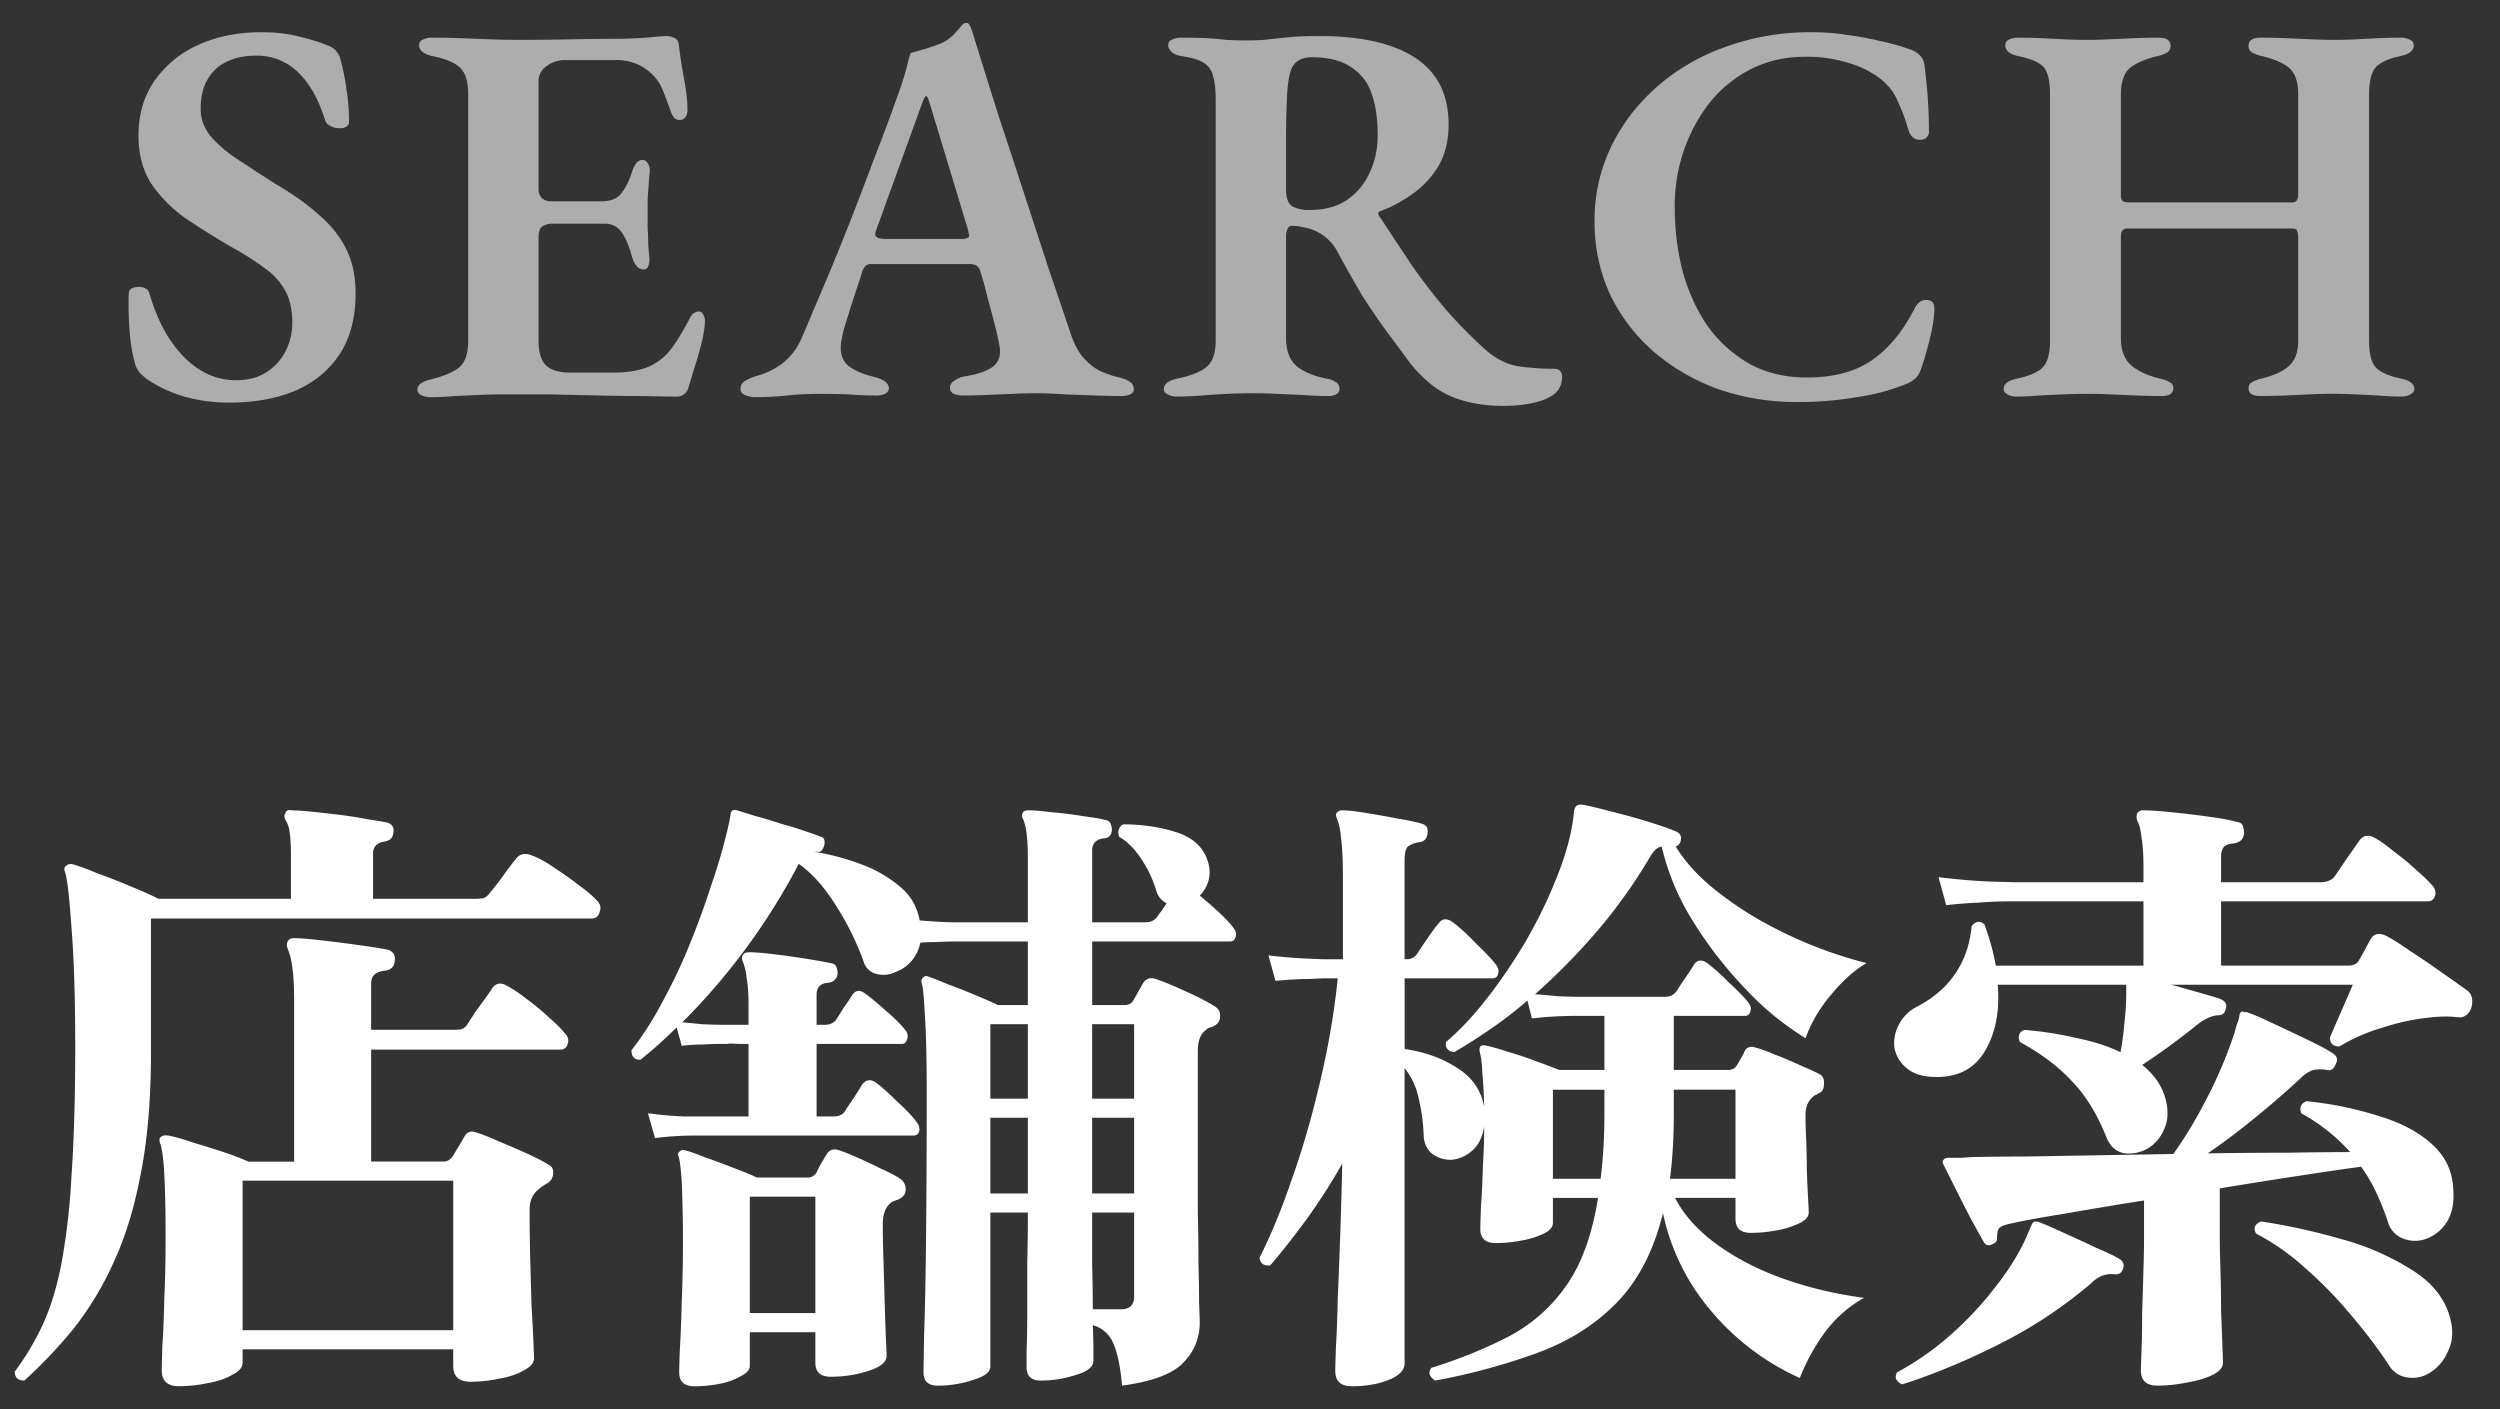 <svg width="55" height="31" fill="none" xmlns="http://www.w3.org/2000/svg"><rect width="100%" height="100%" fill="#333333" stroke="none"/><path d="M44.356 8.725a.38.38 0 01-.192-.048c-.056-.032-.084-.072-.084-.12 0-.112.1-.188.3-.228.288-.064.48-.152.576-.264.096-.112.144-.3.144-.564V2.065c0-.264-.04-.452-.12-.564-.08-.112-.268-.2-.564-.264-.2-.04-.3-.12-.3-.24 0-.056.024-.096.072-.12a.405.405 0 01.204-.048c.192 0 .372.004.54.012l.492.024a9.612 9.612 0 00.972 0l.54-.024c.184-.008.368-.012.552-.012.176 0 .264.06.264.18a.162.162 0 01-.072.144.72.72 0 01-.228.084c-.312.08-.524.18-.636.3-.104.12-.156.3-.156.54v2.232c0 .056.016.096.048.12.04.016.084.024.132.024h3.588c.088 0 .132-.056.132-.168v-2.22c0-.232-.052-.408-.156-.528-.104-.12-.312-.22-.624-.3a.91.91 0 01-.24-.084.162.162 0 01-.072-.144c0-.12.088-.18.264-.18.192 0 .384.004.576.012l.552.024c.184.008.36.012.528.012.152 0 .3-.004.444-.012l.456-.024c.168-.008.348-.012.54-.012a.38.38 0 01.192.048c.056.024.084.064.084.12 0 .12-.104.2-.312.24-.28.064-.464.156-.552.276-.08.12-.12.304-.12.552V7.5c0 .264.044.452.132.564.088.112.276.2.564.264.2.04.3.116.3.228 0 .048-.028.088-.084.12a.38.38 0 01-.192.048c-.184 0-.36-.008-.528-.024l-.504-.024a9.61 9.61 0 00-.984 0l-.54.024c-.184.008-.372.012-.564.012a.4.4 0 01-.18-.036.15.15 0 01-.072-.132c0-.064.024-.108.072-.132a.712.712 0 01.216-.084c.288-.072.492-.168.612-.288.128-.12.192-.3.192-.54V5.22a.352.352 0 00-.024-.132c-.008-.04-.04-.06-.096-.06h-3.648c-.088 0-.132.06-.132.18v2.244c0 .24.068.428.204.564.144.136.36.24.648.312a.72.72 0 01.228.084c.048.024.072.068.072.132a.15.15 0 01-.072.132.388.388 0 01-.192.036c-.184 0-.372-.004-.564-.012l-.564-.024a11.367 11.367 0 00-1.02 0l-.516.024a5.829 5.829 0 01-.528.024zm-4.824.12c-.6 0-1.168-.092-1.704-.276a4.58 4.58 0 01-1.428-.816 3.947 3.947 0 01-.972-1.26 3.832 3.832 0 01-.348-1.644c0-.56.116-1.088.348-1.584.232-.496.56-.936.984-1.32a4.603 4.603 0 011.512-.9 5.451 5.451 0 011.944-.336c.272 0 .528.02.768.06.248.032.488.076.72.132.232.048.46.112.684.192a.476.476 0 01.204.132.352.352 0 01.096.228 10.965 10.965 0 01.096 1.416c.008.08-.02.14-.084.18a.257.257 0 01-.204.012.295.295 0 01-.156-.18 4.392 4.392 0 00-.228-.624c-.08-.2-.204-.368-.372-.504a2.04 2.04 0 00-.696-.36 3.037 3.037 0 00-.984-.144c-.432 0-.824.088-1.176.264-.352.176-.656.42-.912.732-.248.312-.44.664-.576 1.056a3.744 3.744 0 00-.204 1.236c0 .512.06.996.18 1.452.128.456.316.86.564 1.212.256.344.564.616.924.816.36.192.772.288 1.236.288.592 0 1.072-.128 1.44-.384.368-.256.68-.636.936-1.14.064-.128.152-.188.264-.18.112 0 .168.064.168.192 0 .096-.012.216-.036.36-.024.144-.06.3-.108.468-.04.16-.088.32-.144.48a.547.547 0 01-.12.216.669.669 0 01-.216.132 4.591 4.591 0 01-1.08.288 7.602 7.602 0 01-1.32.108zm-6.451.084c-.344 0-.644-.04-.9-.12a1.886 1.886 0 01-.66-.324 3.004 3.004 0 01-.504-.504c-.176-.24-.348-.472-.516-.696-.168-.232-.34-.484-.516-.756a26.43 26.43 0 01-.564-.996 1.025 1.025 0 00-.72-.528 1.208 1.208 0 00-.264-.036c-.048-.008-.084.012-.108.06a.4.4 0 00-.036.18V7.44c0 .248.064.44.192.576.136.136.364.24.684.312a.47.47 0 01.228.084c.048.032.072.08.072.144a.124.124 0 01-.072.12.388.388 0 01-.192.036c-.184 0-.372-.008-.564-.024l-.564-.024a11.118 11.118 0 00-1.056 0c-.184.008-.372.02-.564.036a6.933 6.933 0 01-.576.024.38.38 0 01-.192-.048c-.056-.024-.084-.06-.084-.108 0-.12.1-.2.3-.24.304-.064.52-.152.648-.264.128-.112.192-.3.192-.564V2.197c0-.232-.02-.408-.06-.528a.451.451 0 00-.204-.288c-.104-.064-.26-.112-.468-.144-.112-.016-.192-.048-.24-.096-.048-.048-.072-.096-.072-.144 0-.056.024-.096.072-.12a.432.432 0 01.216-.048c.24 0 .432.004.576.012.144.008.28.02.408.036.136.008.296.012.48.012.176 0 .332-.008.468-.024s.288-.032.456-.048c.168-.016.384-.024.648-.024.92 0 1.624.16 2.112.48.488.32.732.808.732 1.464 0 .36-.076.668-.228.924a2.008 2.008 0 01-.576.612c-.224.16-.456.284-.696.372-.032.008-.048.028-.048.06.008.032.024.06.048.084.24.368.472.72.696 1.056.232.328.472.64.72.936.256.296.532.58.828.852.248.232.5.372.756.42.264.04.536.06.816.06.12 0 .18.06.18.18 0 .16-.06.288-.18.384-.12.088-.28.152-.48.192-.192.04-.4.06-.624.06zM28.809 4.62c.328 0 .6-.072.816-.216.224-.152.392-.352.504-.6.12-.248.18-.524.18-.828 0-.36-.044-.664-.132-.912a1.089 1.089 0 00-.456-.588c-.208-.144-.496-.216-.864-.216-.208 0-.352.076-.432.228-.072.144-.112.44-.12.888-.008.184-.012.428-.012.732v1.068c0 .176.044.296.132.36a.76.76 0 00.384.084zM16.628 8.737a.534.534 0 01-.24-.048c-.065-.024-.097-.068-.097-.132 0-.072.029-.128.084-.168.064-.04.145-.076.24-.108.233-.064.433-.16.6-.288a1.41 1.41 0 00.42-.552l.576-1.356c.184-.44.36-.876.529-1.308.168-.432.336-.872.504-1.32.175-.448.352-.92.527-1.416.088-.248.148-.44.18-.576.032-.136.06-.236.084-.3a6.167 6.167 0 00.684-.216.973.973 0 00.288-.216c.08-.088.14-.156.18-.204a.129.129 0 01.072-.024c.024-.008.049.008.072.048a1.1 1.1 0 01.06.144 381.683 381.683 0 00.588 1.884c.192.576.38 1.148.564 1.716.184.56.36 1.1.529 1.62.175.512.335.984.48 1.416.072.216.16.388.264.516.111.128.232.228.36.3.136.064.284.116.444.156a.68.68 0 01.24.096c.056.04.084.096.084.168 0 .048-.028.084-.084.108a.432.432 0 01-.192.036c-.145 0-.328-.004-.552-.012l-.672-.024a9.162 9.162 0 00-1.165-.012l-.587.024c-.192.008-.357.012-.492.012a.612.612 0 01-.216-.036c-.057-.032-.085-.076-.085-.132 0-.064.032-.116.096-.156a.533.533 0 01.229-.096c.288-.048.495-.12.623-.216.128-.104.176-.252.144-.444a6.228 6.228 0 00-.107-.48 21.79 21.79 0 00-.157-.588 6.202 6.202 0 00-.155-.564c-.017-.064-.04-.108-.072-.132-.032-.032-.093-.048-.18-.048h-2.16a.16.16 0 00-.133.06.315.315 0 00-.072.156 9.441 9.441 0 01-.12.36c-.04.128-.084.264-.132.408-.04.136-.08.264-.12.384-.031.12-.055.224-.071.312-.04.216-.005.388.107.516.12.12.325.216.613.288.216.056.323.14.323.252 0 .048-.027.088-.084.12a.501.501 0 01-.215.036 7.23 7.23 0 01-.576-.024c-.2-.008-.42-.012-.66-.012-.24 0-.476.012-.709.036a6.417 6.417 0 01-.683.036zm2.855-3.48h1.668c.113 0 .169-.024.169-.072a.134.134 0 00-.012-.06.328.328 0 00-.012-.072l-.84-2.772c-.032-.112-.06-.168-.084-.168-.017 0-.044.052-.084.156l-1.009 2.784a.277.277 0 00-.023.096c0 .04.02.068.06.084a.532.532 0 00.168.024zM9.472 8.737a.432.432 0 01-.216-.048c-.048-.032-.072-.072-.072-.12 0-.104.104-.18.312-.228.288-.072.492-.16.612-.264.128-.112.192-.3.192-.564V2.077c0-.272-.056-.464-.168-.576-.104-.112-.304-.2-.6-.264a.57.57 0 01-.24-.096c-.048-.048-.072-.096-.072-.144 0-.056.024-.096.072-.12a.432.432 0 01.216-.048c.232 0 .452.004.66.012l.624.024c.2.008.408.012.624.012.368 0 .756-.004 1.164-.012a58.66 58.66 0 011.116-.012c.264-.008.48-.02.648-.036a5.85 5.85 0 01.312-.024c.056 0 .112.012.168.036.064.024.1.072.108.144.032.264.072.524.12.78s.072.48.072.672c0 .072-.02.128-.06.168a.15.15 0 01-.108.048.176.176 0 01-.108-.036.417.417 0 01-.084-.132 9.312 9.312 0 00-.18-.48.949.949 0 00-.192-.312 1.163 1.163 0 00-.36-.264 1.148 1.148 0 00-.492-.096h-1.116a.655.655 0 00-.396.132.392.392 0 00-.18.348v2.352c0 .088.024.156.072.204.056.048.12.072.192.072h1.104c.216 0 .368-.06.456-.18.096-.12.176-.284.24-.492.056-.16.132-.24.228-.24.04 0 .076.024.108.072.032.04.048.096.048.168-.008.08-.016.176-.024.288l-.024.336v.624c.008.12.012.24.012.36.008.112.016.208.024.288a.386.386 0 01-.024.204c-.016.048-.048.072-.096.072-.128 0-.22-.112-.276-.336-.064-.224-.14-.392-.228-.504a.433.433 0 00-.36-.168h-1.128a.409.409 0 00-.24.06c-.056.04-.084.116-.084.228v2.28c0 .264.056.448.168.552.112.104.284.156.516.156h.984c.2 0 .38-.02.54-.06.168-.04.312-.104.432-.192.136-.096.256-.224.36-.384.112-.168.22-.352.324-.552.032-.064.064-.104.096-.12a.194.194 0 01.12-.036.11.11 0 01.084.072c.024.04.036.084.036.132 0 .112-.02.256-.06.432a5.85 5.85 0 01-.156.552l-.156.516a.247.247 0 01-.096.12.223.223 0 01-.144.048c-.192 0-.44-.004-.744-.012-.296 0-.62-.004-.972-.012l-1.08-.024h-1.056c-.168 0-.34.004-.516.012l-.516.024a5.965 5.965 0 01-.54.024zm-4.432.12a3.61 3.61 0 01-.985-.132 2.892 2.892 0 01-.84-.396 1.971 1.971 0 01-.132-.12.63.63 0 01-.096-.156 3.343 3.343 0 01-.132-.732 7.736 7.736 0 01-.024-.852c0-.056.02-.096.06-.12a.371.371 0 01.168-.036c.064 0 .112.012.144.036.04.016.068.052.084.108.176.6.432 1.068.768 1.404.336.336.716.504 1.14.504.264 0 .488-.06.672-.18.184-.12.324-.276.42-.468.096-.192.144-.4.144-.624 0-.28-.052-.512-.156-.696a1.424 1.424 0 00-.444-.492 6.296 6.296 0 00-.756-.48 19.38 19.38 0 01-.96-.6 3.004 3.004 0 01-.768-.756c-.2-.296-.3-.66-.3-1.092 0-.448.112-.84.336-1.176a2.32 2.32 0 01.96-.804c.408-.192.88-.288 1.416-.288.296 0 .572.032.828.096s.46.128.612.192a.44.44 0 01.192.12.467.467 0 01.108.228 4.4 4.4 0 01.12.6c.04.232.06.476.06.732 0 .096-.072.144-.216.144a.426.426 0 01-.192-.048.214.214 0 01-.12-.132c-.144-.464-.344-.816-.6-1.056a1.277 1.277 0 00-.924-.36c-.248 0-.46.044-.636.132a.926.926 0 00-.42.384c-.104.168-.156.388-.156.66 0 .208.068.4.204.576.144.176.34.348.588.516.256.168.54.352.852.552.384.224.704.452.96.684.264.224.464.476.6.756.136.272.204.596.204.972 0 .528-.116.972-.348 1.332-.232.352-.556.62-.972.804-.416.176-.904.264-1.464.264z" fill="#fff" fill-opacity=".6"/><path d="M47.281 25.248a.838.838 0 01-.532.126c-.186-.028-.322-.145-.406-.35-.205-.514-.457-.924-.756-1.232-.289-.318-.672-.607-1.148-.868a.212.212 0 01-.014-.168.167.167 0 01.126-.098 8.14 8.14 0 011.148.182c.364.074.682.177.952.308.038-.196.066-.406.084-.63a5.54 5.54 0 00.042-.658v-.196H43.95c.047.578-.046 1.064-.28 1.456-.224.382-.578.574-1.064.574-.28 0-.494-.061-.644-.182a.767.767 0 01-.28-.434.84.84 0 01.084-.518.914.914 0 01.42-.42c.355-.187.63-.425.826-.714.206-.3.327-.65.364-1.05.084-.112.178-.126.28-.042.112.298.196.602.252.91h3.248V19.83h-3.038a8 8 0 00-.588.028 9.55 9.55 0 00-.714.056l-.168-.616c.467.056.864.088 1.19.098l.504.014h2.814v-.336c0-.271-.014-.486-.042-.644-.018-.168-.046-.285-.084-.35a.25.25 0 01-.014-.182.147.147 0 01.154-.07c.14 0 .346.014.616.042.271.028.542.06.812.098.271.037.472.074.602.112.075.009.122.037.14.084a.451.451 0 01.028.168c-.009.13-.088.205-.238.224-.102.009-.172.037-.21.084-.037.046-.056.116-.056.21v.56h2.17c.16 0 .271-.047.336-.14l.266-.392.266-.378c.084-.122.196-.145.336-.07.122.065.266.168.434.308.178.13.341.266.49.406a4 4 0 01.35.336c.066.074.084.154.056.238-.028.074-.079.112-.154.112h-4.55v1.414h2.786c.131 0 .215-.042.252-.126a11.85 11.85 0 00.238-.434c.075-.14.192-.173.35-.098.131.065.308.177.532.336.234.149.467.308.7.476.243.168.434.303.574.406.094.084.117.21.07.378a.345.345 0 01-.112.154.234.234 0 01-.182.042 2.664 2.664 0 00-.546 0 4.914 4.914 0 00-1.092.224 4.015 4.015 0 00-.966.42c-.14 0-.21-.066-.21-.196.047-.112.122-.285.224-.518.103-.234.196-.448.28-.644h-4.004c.047.009.15.037.308.084.168.046.332.093.49.14.168.046.271.079.308.098.103.046.136.12.098.224-.018.084-.074.126-.168.126a.593.593 0 00-.238.07 1.115 1.115 0 00-.238.154c-.186.149-.387.303-.602.462-.205.149-.4.284-.588.406.29.233.467.508.532.826.047.233.028.434-.056.602a.895.895 0 01-.322.392zm.182 5.236c-.242 0-.364-.112-.364-.336 0-.047.005-.187.014-.42a21.1 21.1 0 00.014-.826c.01-.318.02-.63.028-.938.01-.308.014-.556.014-.742v-.812c-.644.102-1.232.2-1.764.294-.522.084-.905.154-1.148.21-.149.028-.242.065-.28.112-.028.037-.042.107-.042.21 0 .065-.028.107-.084.126-.093.056-.163.042-.21-.042-.065-.112-.158-.28-.28-.504a49.27 49.27 0 01-.35-.686l-.252-.504c-.028-.047-.028-.084 0-.112.02-.028.056-.042.112-.042h.21c.075 0 .16-.005.252-.014.327-.01.728-.014 1.204-.014a3910.702 3910.702 0 013.276-.056c.262-.364.518-.794.77-1.288a9.69 9.69 0 00.574-1.372c.02-.075.038-.14.056-.196a.775.775 0 00.056-.196c0-.038.02-.066.056-.084.02 0 .033.004.042.014h.056c.14.046.336.13.588.252.262.12.518.242.77.364.252.12.434.219.546.294.094.065.112.144.056.238-.037.102-.098.144-.182.126a.846.846 0 00-.308 0 .677.677 0 00-.266.168 19.53 19.53 0 01-1.05.91c-.317.26-.653.513-1.008.756.635-.01 1.223-.014 1.764-.014a82.86 82.86 0 011.372-.014 4.074 4.074 0 00-1.078-.854c-.046-.122-.009-.21.112-.266a7.776 7.776 0 011.624.336c.486.149.873.359 1.162.63.29.27.44.606.448 1.008.02.308-.042.555-.182.742a.9.9 0 01-.49.336.716.716 0 01-.462-.042.554.554 0 01-.308-.364 5.55 5.55 0 00-.252-.63 3.182 3.182 0 00-.336-.574c-.345.046-.793.112-1.344.196-.55.084-1.138.177-1.764.28v1.078c0 .177.005.41.014.7.01.289.014.583.014.882l.028.77c.01.224.014.359.014.406 0 .102-.074.19-.224.266-.149.074-.336.13-.56.168-.224.046-.443.07-.658.07zm5.964-.266a.707.707 0 01-.476.084.542.542 0 01-.392-.266 11.2 11.2 0 00-.826-1.092 9.064 9.064 0 00-1.022-1.05 5.153 5.153 0 00-1.078-.756c-.065-.122-.028-.21.112-.266.607.093 1.2.224 1.778.392a5.638 5.638 0 011.512.658c.43.26.71.588.84.98.103.317.098.588-.014.812a1.016 1.016 0 01-.434.504zm-11.578.238c-.14-.066-.177-.154-.112-.266a6.198 6.198 0 001.148-.798c.364-.318.691-.663.98-1.036.3-.374.532-.742.7-1.106l.126-.294c.02-.047.042-.075.07-.084a.29.29 0 01.098.014c.122.046.304.126.546.238.252.112.495.224.728.336.243.102.416.186.518.252.066.056.084.12.056.196-.028.093-.088.135-.182.126a.6.6 0 00-.266.028.721.721 0 00-.252.168 9.96 9.96 0 01-2.002 1.33c-.737.373-1.456.672-2.156.896zm-12.109.041c-.243 0-.364-.111-.364-.335 0-.047.004-.22.014-.518.018-.29.032-.654.041-1.092a139.901 139.901 0 00.099-2.954c-.243.429-.5.83-.77 1.204-.271.373-.542.718-.813 1.035-.14.02-.219-.037-.238-.168.243-.476.477-1.04.7-1.694.234-.653.44-1.358.617-2.114.186-.765.322-1.544.405-2.338h-.322l-.322.015c-.214 0-.457.014-.727.041l-.154-.56c.335.038.62.061.854.07l.35.015h.434v-1.778c0-.411-.015-.71-.043-.896a1.466 1.466 0 00-.098-.448c-.018-.047-.013-.084.015-.113a.151.151 0 01.111-.041c.122 0 .294.018.518.056.234.037.467.079.7.125.234.038.411.075.532.113.103.027.145.098.127.21-.01.111-.066.177-.168.195a.548.548 0 00-.267.098c-.046.047-.07.15-.07.308v2.17h.043a.27.27 0 00.238-.126 8.04 8.04 0 01.224-.335c.102-.15.186-.262.252-.337.074-.102.177-.107.307-.014.16.122.332.28.518.476.197.187.341.341.434.463.047.065.061.13.042.195-.018.066-.06.098-.126.098h-1.931v1.555c.447.065.835.205 1.161.42.327.205.523.49.588.854a11.216 11.216 0 00-.042-.785 1.97 1.97 0 00-.056-.433.158.158 0 01.015-.113c.028-.027.074-.032.14-.014.13.028.294.075.49.14.196.056.392.122.587.197.206.074.379.14.519.195h.993v-1.19h-.644a8.794 8.794 0 00-.951.056l-.099-.392c-.26.224-.527.43-.797.616-.271.187-.542.36-.812.518-.14-.018-.201-.093-.183-.223.3-.252.598-.57.897-.953.298-.382.578-.793.84-1.232.26-.448.48-.89.657-1.33.187-.447.313-.858.379-1.232.027-.158.041-.265.041-.322a.383.383 0 01.042-.111c.02-.029.066-.043.14-.043.16.029.374.08.645.154.27.066.54.14.812.224.27.084.47.154.601.21.094.038.131.103.112.196a.172.172 0 01-.111.14c.196.318.457.612.784.883.326.27.686.518 1.078.742.4.224.802.415 1.203.573.411.16.79.28 1.135.364-.262.15-.523.383-.785.7a3.175 3.175 0 00-.56.953 6.366 6.366 0 01-1.315-1.078 9.054 9.054 0 01-1.163-1.498 5.434 5.434 0 01-.686-1.639c-.084.01-.163.075-.238.197a11.69 11.69 0 01-1.148 1.623c-.438.514-.905.99-1.4 1.428.131.01.294.024.49.043.197.009.392.014.588.014h1.779c.12 0 .21-.047.266-.14.046-.075.111-.173.196-.294.083-.122.144-.215.181-.28.066-.094.154-.108.267-.043a4.2 4.2 0 01.49.435c.205.186.354.34.447.462.047.065.056.13.029.195-.02.056-.056.084-.112.084h-1.569v1.19h1.205a.214.214 0 00.181-.098c.028-.046.061-.102.098-.168.038-.065.066-.12.084-.168.056-.074.136-.093.239-.056.111.029.252.08.42.154.177.066.354.14.532.224.177.075.322.14.434.197.084.037.12.111.111.224 0 .111-.041.181-.126.21a.163.163 0 01-.041.027c-.02 0-.038.01-.056.028-.122.094-.183.234-.183.42 0 .14.005.322.015.546.009.215.014.44.014.672.009.234.018.44.028.616.009.168.014.271.014.308 0 .094-.07.173-.21.238a1.863 1.863 0 01-.49.154 3.06 3.06 0 01-.575.056c-.224 0-.336-.102-.336-.308v-.462h-1.33c.197.383.51.728.938 1.037.43.308.925.56 1.484.755.57.197 1.148.332 1.736.407-.364.205-.667.48-.91.826a4.47 4.47 0 00-.503.938 5.465 5.465 0 01-1.96-1.485 4.849 4.849 0 01-1.05-2.142c-.206.831-.547 1.49-1.023 1.974-.466.477-1.04.84-1.721 1.093a13.76 13.76 0 01-2.268.616c-.131-.084-.16-.178-.085-.28a10.306 10.306 0 001.723-.7c.503-.271.919-.64 1.245-1.107.337-.476.57-1.12.7-1.931h-.993v.546c0 .093-.066.172-.197.238a1.89 1.89 0 01-.49.153 2.915 2.915 0 01-.573.056c-.225 0-.337-.102-.337-.308 0-.065.005-.228.014-.49.02-.26.033-.555.042-.881.02-.337.029-.63.029-.883-.038.234-.127.411-.267.532a.8.8 0 01-.433.197.68.68 0 01-.42-.113c-.122-.084-.192-.214-.21-.392a4.197 4.197 0 00-.113-.854 1.599 1.599 0 00-.308-.658v6.497c0 .149-.116.27-.35.364-.233.093-.503.14-.811.14zm7-4.564h1.441v-1.96h-1.357v.533c0 .513-.029.989-.084 1.427zm-2.577 0h1.05c.056-.438.084-.914.084-1.427v-.532h-1.133v1.96zm-13.538 4.551c-.205 0-.308-.098-.308-.294l.014-.854c.02-.542.033-1.265.043-2.17.009-.915.014-1.951.014-3.108 0-.794-.015-1.377-.043-1.75-.018-.383-.041-.612-.07-.686-.009-.047 0-.084.029-.112.037-.038.074-.047.112-.028.111.037.265.098.462.182.205.074.405.154.602.238.205.084.363.154.476.21h.657v-1.4h-1.511c-.187 0-.355.004-.505.014-.149 0-.266.004-.35.014a.896.896 0 01-.21.42.822.822 0 01-.335.224.6.6 0 01-.42.042.384.384 0 01-.28-.266 6.192 6.192 0 00-.616-1.246c-.252-.402-.523-.705-.813-.91a14.208 14.208 0 01-2.562 3.486c.103.009.243.023.42.042.178.009.37.014.575.014h.462v-.448c0-.243-.015-.44-.043-.588a1.304 1.304 0 00-.07-.322c-.037-.075-.041-.131-.014-.168.02-.047.066-.07.14-.07.122 0 .3.014.532.042a16.39 16.39 0 011.26.196c.066.009.108.037.127.084a.375.375 0 01.027.14c-.009.12-.079.19-.21.21-.168.009-.252.098-.252.266v.658h.183c.12 0 .21-.047.265-.14l.168-.266c.075-.103.131-.187.169-.252.074-.103.163-.117.265-.042.131.093.29.224.476.392.197.168.341.312.434.434.047.065.056.13.028.196-.018.065-.055.098-.111.098h-1.877v1.596h.364c.131 0 .22-.042.267-.126.046-.075.111-.173.195-.294.084-.131.145-.23.183-.294.084-.094.177-.108.28-.042.13.093.293.238.49.434.205.186.35.34.433.462.047.065.061.13.043.196-.02.056-.061.084-.127.084H15.25a6.853 6.853 0 00-.84.056l-.155-.546c.28.037.542.06.784.07h1.429v-1.596h-.238c-.131-.01-.206-.01-.224 0h-.168a6.37 6.37 0 00-.393.014 3.32 3.32 0 00-.447.028l-.112-.406c-.252.252-.518.49-.798.714-.131 0-.196-.07-.196-.21a6.73 6.73 0 00.658-1.022c.223-.402.429-.831.615-1.288.187-.458.35-.906.49-1.344a12.493 12.493 0 00.393-1.386l.028-.168c0-.02.004-.033.014-.042l.027-.028a.163.163 0 01.098 0c.094.028.23.07.407.126.177.046.363.102.56.168.205.056.387.112.546.168.167.056.284.098.35.126.056.018.074.079.056.182-.038.112-.085.158-.14.14h-.084c.345.056.68.144 1.008.266a2.8 2.8 0 01.867.49c.243.196.392.448.448.756l.392.028c.15.009.308.014.477.014h1.511v-1.386c0-.234-.009-.42-.027-.56a1.266 1.266 0 00-.07-.308c-.038-.066-.042-.117-.014-.154.009-.038.05-.056.126-.056.12 0 .294.014.517.042.224.018.448.046.672.084.224.028.388.056.49.084.066.009.108.037.127.084a.375.375 0 01.027.14c-.009.12-.074.182-.195.182-.16.028-.238.116-.238.266v1.582h1.162c.13 0 .223-.047.28-.14.018-.028.046-.066.084-.112l.112-.168a.433.433 0 01-.224-.266 2.628 2.628 0 00-.337-.714c-.149-.224-.308-.383-.476-.476a.212.212 0 01-.014-.168.17.17 0 01.099-.112c.41 0 .793.056 1.148.168.364.112.597.317.7.616a.753.753 0 01.027.448.765.765 0 01-.195.336c.14.112.284.238.434.378.149.14.256.256.322.35.046.065.056.13.027.196-.018.056-.055.084-.111.084h-3.038v1.4h.7c.102 0 .172-.038.21-.112a7.34 7.34 0 00.111-.196c.047-.084.085-.15.113-.196.065-.084.154-.108.265-.07.169.056.383.144.645.266.27.12.48.228.63.322.102.056.149.135.14.238 0 .102-.056.177-.168.224l-.084.028a.216.216 0 00-.056.042c-.122.084-.182.238-.182.462v3.542c.009.392.014.76.014 1.106.009.345.014.639.014.882.009.233.014.382.014.448 0 .336-.117.625-.35.868-.224.252-.677.424-1.358.518-.038-.42-.103-.733-.197-.938a.675.675 0 00-.448-.392c.01.205.014.373.014.504v.28c0 .13-.125.233-.378.308a2.463 2.463 0 01-.784.126c-.205 0-.308-.098-.308-.294V29.7c.01-.215.014-.486.014-.812v-1.064c.01-.392.014-.775.014-1.148h-.825v3.388c0 .12-.127.219-.378.294a2.463 2.463 0 01-.785.126zm-5.348.014c-.223 0-.335-.103-.335-.308 0-.047.004-.21.014-.49.018-.28.032-.635.042-1.064a32.134 32.134 0 000-2.646c-.02-.29-.042-.472-.07-.546-.02-.056-.01-.094.027-.112.028-.028.061-.038.098-.028.094.018.243.07.448.154.215.074.43.154.644.238.224.084.393.154.505.21h1.106a.232.232 0 00.21-.112c.018-.047.05-.112.098-.196l.125-.21c.066-.094.154-.122.267-.084.111.037.252.093.42.168.168.074.335.154.503.238.168.074.304.144.406.21.094.056.14.14.14.252 0 .102-.06.177-.181.224a.996.996 0 00-.113.042c-.14.093-.21.256-.21.49 0 .205.005.466.015.784l.027.938a69.352 69.352 0 00.043 1.176c0 .14-.136.252-.407.336a2.683 2.683 0 01-.826.126c-.224 0-.335-.103-.335-.308v-.672h-1.442v.742c0 .084-.066.158-.197.224a1.41 1.41 0 01-.461.168 2.852 2.852 0 01-.56.056zm1.219-1.61h1.442v-2.562h-1.442v2.562zm7.546-.084h.615c.197 0 .294-.094.294-.28v-1.848h-.924v1.12c.01.373.014.709.014 1.008zm-.015-2.548h.924V24.59h-.924v1.666zm0-2.086h.924v-1.638h-.924v1.638zm-2.24 2.086h.826V24.59h-.825v1.666zm0-2.086h.826v-1.638h-.825v1.638zm-17.85 6.327c-.252 0-.378-.116-.378-.35 0-.083.005-.27.014-.56.02-.28.033-.625.042-1.035.02-.42.028-.869.028-1.345 0-.55-.009-1.003-.028-1.358-.018-.354-.05-.592-.098-.713-.018-.066-.009-.108.028-.127.028-.027.08-.037.154-.027.15.027.332.079.546.154.224.065.448.135.672.21.224.074.406.144.546.21h1.008V22.04c0-.326-.014-.583-.042-.77a1.451 1.451 0 00-.098-.392c-.028-.074-.028-.13 0-.168.02-.046.066-.07.14-.07.103 0 .248.01.434.029a31.79 31.79 0 011.204.154c.187.028.327.05.42.07.122.037.173.12.154.252-.009.12-.079.19-.21.21-.205.018-.308.111-.308.28v1.021h1.792c.084 0 .15-.004.196-.014a.259.259 0 00.14-.126c.038-.055.09-.135.154-.238l.224-.308a3.5 3.5 0 00.154-.224c.084-.12.196-.14.336-.055.122.065.266.163.434.293.178.131.341.267.49.407.16.14.271.252.336.335.075.075.098.154.07.238-.028.084-.079.127-.154.127H8.165v2.463h1.596c.075 0 .14-.037.196-.111l.126-.21c.056-.094.103-.173.14-.239.056-.093.136-.12.238-.084.131.038.3.103.504.197.206.084.411.172.616.265.206.094.37.178.49.252.075.038.108.103.098.197a.265.265 0 01-.126.21.743.743 0 00-.112.07.46.46 0 00-.07.055c-.14.103-.21.257-.21.462 0 .346.005.705.014 1.079l.028 1.021a41.553 41.553 0 01.056 1.162c0 .103-.074.192-.224.267-.14.084-.317.144-.532.181a3.02 3.02 0 01-.644.07c-.252 0-.378-.116-.378-.35v-.363H5.337v.294c0 .102-.074.19-.224.265-.14.084-.317.145-.532.182-.214.047-.429.07-.644.07zm-3.402-.125c-.14 0-.21-.066-.21-.197.243-.326.448-.672.616-1.035.168-.364.304-.803.406-1.317a14.78 14.78 0 00.224-1.931c.056-.775.084-1.732.084-2.87 0-1.083-.028-1.96-.084-2.632-.046-.672-.093-1.074-.14-1.204-.028-.066-.018-.113.028-.14.038-.038.09-.047.154-.029.131.038.308.103.532.197.234.084.472.177.714.28.252.102.462.195.63.28h2.912v-.91c0-.243-.009-.425-.028-.547a.684.684 0 00-.084-.265c-.037-.066-.042-.117-.014-.154.02-.066.066-.09.14-.07.094 0 .234.009.42.027.196.02.406.043.63.07.224.028.43.061.616.098.196.029.336.052.42.07.122.029.173.103.154.224-.009.113-.074.178-.196.197-.168.027-.252.116-.252.265v.994h2.212a1.2 1.2 0 00.224-.014.342.342 0 00.14-.125 5.11 5.11 0 00.294-.378c.122-.169.21-.285.266-.35.084-.122.206-.15.364-.084.15.056.318.149.504.28.187.12.364.247.532.378.178.13.308.242.392.335.075.075.094.16.056.252-.028.094-.084.14-.168.14H3.321v2.954c0 1.018-.074 1.904-.224 2.66-.14.747-.34 1.4-.602 1.96a6.941 6.941 0 01-.882 1.457c-.336.41-.695.788-1.078 1.134zm4.802-1.107h4.634v-3.29H5.337v3.29z" fill="#fff"/></svg>